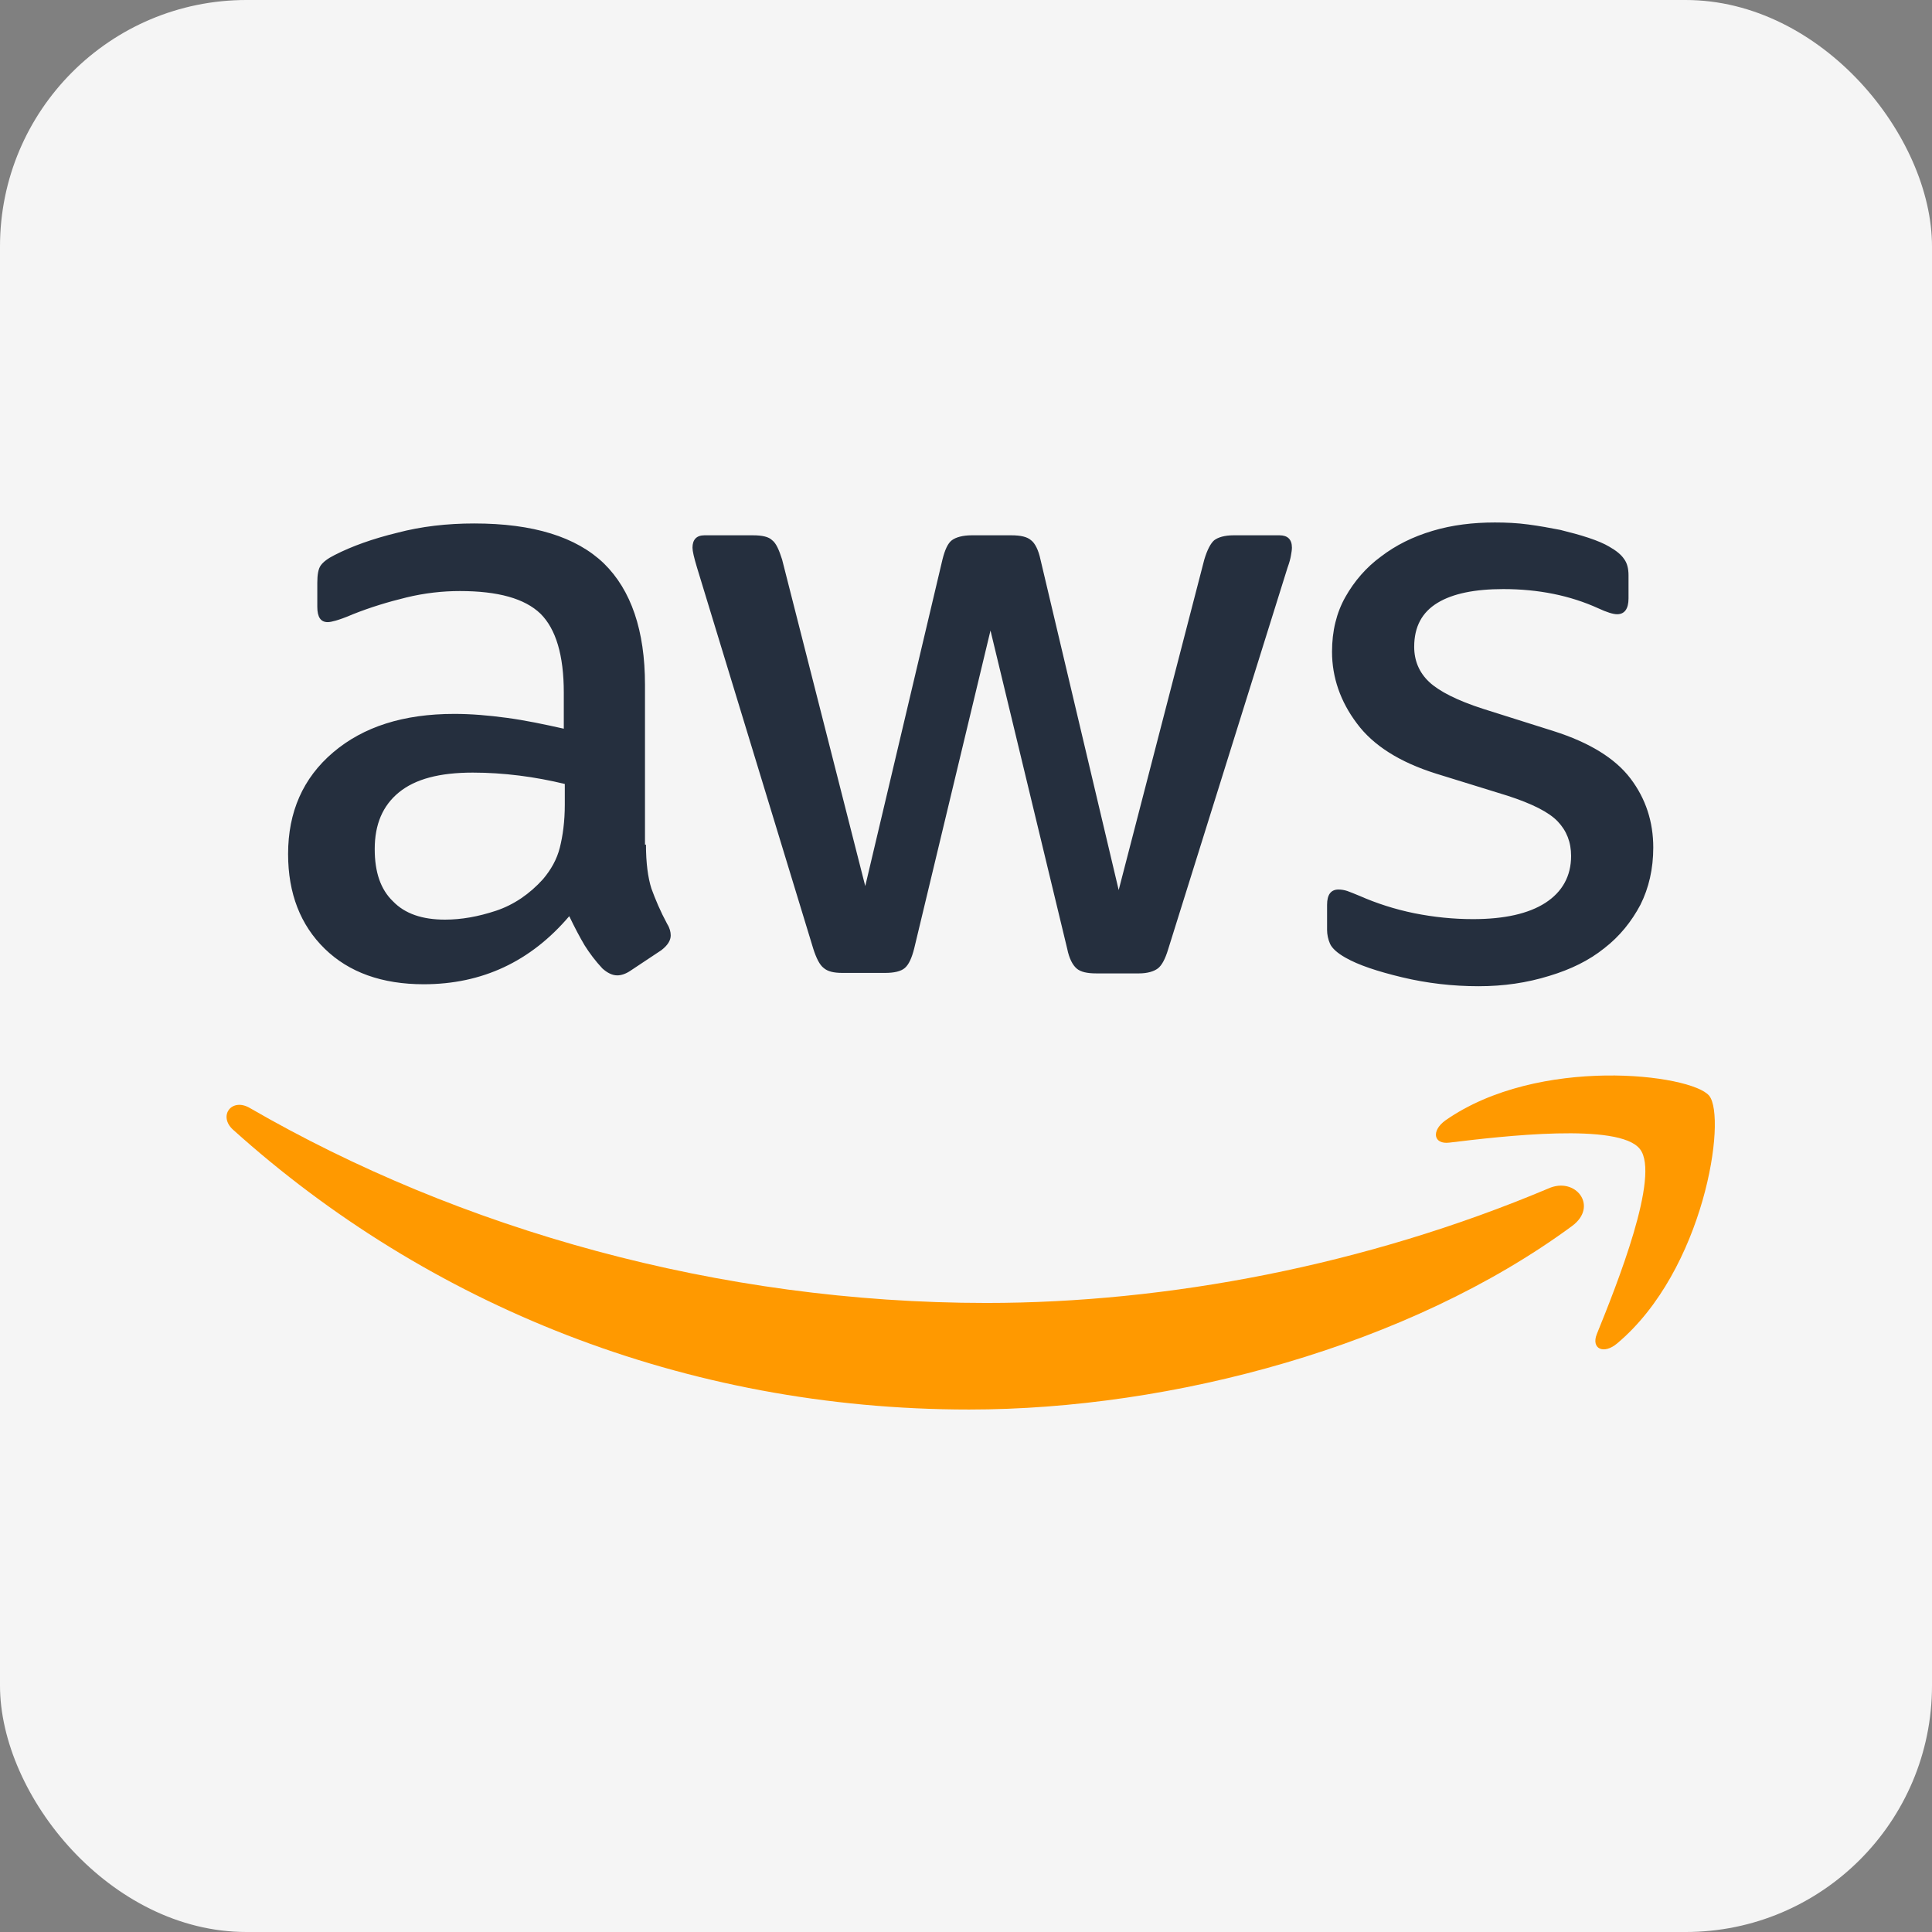 <svg xmlns="http://www.w3.org/2000/svg" width="196" height="196" viewBox="0 0 196 196" fill="none"><rect x="0" y="0" width="196" height="196" fill="#808080" stroke="none"/><rect width="196" height="196" rx="25" fill="#F5F5F5"></rect><g clip-path="url(#clip0_4149_132)"><path d="M65.533 85.688C65.533 87.54 65.734 89.041 66.085 90.142C66.487 91.243 66.989 92.445 67.692 93.746C67.944 94.146 68.044 94.547 68.044 94.897C68.044 95.398 67.743 95.898 67.09 96.399L63.926 98.501C63.474 98.801 63.022 98.951 62.621 98.951C62.118 98.951 61.616 98.701 61.114 98.251C60.411 97.5 59.809 96.699 59.306 95.898C58.804 95.047 58.302 94.096 57.75 92.945C53.833 97.55 48.911 99.852 42.986 99.852C38.768 99.852 35.403 98.651 32.943 96.249C30.482 93.846 29.227 90.643 29.227 86.639C29.227 82.385 30.733 78.931 33.797 76.328C36.86 73.726 40.927 72.424 46.099 72.424C47.807 72.424 49.564 72.575 51.422 72.825C53.28 73.075 55.189 73.475 57.197 73.926V70.272C57.197 66.468 56.394 63.816 54.837 62.264C53.23 60.713 50.519 59.962 46.652 59.962C44.894 59.962 43.087 60.162 41.228 60.612C39.37 61.063 37.563 61.614 35.805 62.314C35.002 62.665 34.399 62.865 34.048 62.965C33.696 63.065 33.445 63.115 33.244 63.115C32.541 63.115 32.19 62.615 32.19 61.563V59.111C32.19 58.31 32.29 57.71 32.541 57.359C32.792 57.009 33.244 56.659 33.947 56.308C35.705 55.407 37.814 54.657 40.274 54.056C42.735 53.405 45.346 53.105 48.108 53.105C54.084 53.105 58.453 54.456 61.265 57.159C64.027 59.862 65.433 63.966 65.433 69.472V85.688H65.533ZM45.145 93.296C46.803 93.296 48.51 92.995 50.318 92.395C52.125 91.794 53.732 90.693 55.088 89.191C55.892 88.24 56.494 87.189 56.795 85.988C57.097 84.787 57.298 83.335 57.298 81.634V79.532C55.841 79.181 54.285 78.881 52.678 78.681C51.071 78.481 49.514 78.38 47.957 78.38C44.593 78.38 42.132 79.031 40.475 80.382C38.818 81.734 38.015 83.636 38.015 86.138C38.015 88.491 38.617 90.242 39.873 91.444C41.078 92.695 42.835 93.296 45.145 93.296ZM85.469 98.701C84.565 98.701 83.962 98.551 83.561 98.2C83.159 97.9 82.808 97.199 82.506 96.249L70.705 57.559C70.404 56.559 70.253 55.908 70.253 55.557C70.253 54.757 70.655 54.306 71.459 54.306H76.38C77.334 54.306 77.987 54.456 78.338 54.807C78.74 55.107 79.041 55.808 79.343 56.759L87.779 89.892L95.613 56.759C95.864 55.758 96.165 55.107 96.567 54.807C96.968 54.506 97.671 54.306 98.575 54.306H102.593C103.547 54.306 104.2 54.456 104.601 54.807C105.003 55.107 105.355 55.808 105.555 56.759L113.49 90.293L122.177 56.759C122.478 55.758 122.83 55.107 123.181 54.807C123.583 54.506 124.236 54.306 125.14 54.306H129.81C130.613 54.306 131.065 54.707 131.065 55.557C131.065 55.808 131.015 56.058 130.965 56.358C130.915 56.659 130.814 57.059 130.613 57.609L118.511 96.299C118.21 97.299 117.858 97.95 117.457 98.251C117.055 98.551 116.402 98.751 115.548 98.751H111.23C110.276 98.751 109.623 98.601 109.221 98.251C108.819 97.9 108.468 97.249 108.267 96.249L100.484 63.966L92.75 96.198C92.499 97.199 92.198 97.85 91.796 98.2C91.394 98.551 90.691 98.701 89.787 98.701H85.469ZM149.997 100.052C147.385 100.052 144.774 99.752 142.263 99.151C139.753 98.551 137.794 97.9 136.489 97.149C135.685 96.699 135.133 96.198 134.932 95.748C134.731 95.297 134.631 94.797 134.631 94.347V91.794C134.631 90.743 135.032 90.242 135.786 90.242C136.087 90.242 136.388 90.293 136.689 90.393C136.991 90.493 137.443 90.693 137.945 90.893C139.652 91.644 141.51 92.244 143.469 92.645C145.477 93.045 147.436 93.245 149.444 93.245C152.608 93.245 155.069 92.695 156.776 91.594C158.483 90.493 159.387 88.891 159.387 86.839C159.387 85.438 158.935 84.286 158.031 83.335C157.127 82.385 155.42 81.534 152.959 80.733L145.678 78.481C142.012 77.329 139.301 75.628 137.644 73.375C135.986 71.173 135.133 68.721 135.133 66.118C135.133 64.016 135.585 62.164 136.489 60.562C137.392 58.961 138.598 57.559 140.104 56.458C141.611 55.307 143.318 54.456 145.327 53.856C147.335 53.255 149.444 53.005 151.654 53.005C152.759 53.005 153.914 53.055 155.018 53.205C156.173 53.355 157.228 53.555 158.282 53.756C159.287 54.006 160.241 54.256 161.145 54.556C162.049 54.857 162.752 55.157 163.254 55.457C163.957 55.858 164.459 56.258 164.76 56.709C165.062 57.109 165.212 57.66 165.212 58.36V60.713C165.212 61.764 164.81 62.314 164.057 62.314C163.656 62.314 163.003 62.114 162.149 61.714C159.287 60.412 156.073 59.762 152.508 59.762C149.645 59.762 147.385 60.212 145.829 61.163C144.272 62.114 143.469 63.566 143.469 65.618C143.469 67.019 143.971 68.22 144.975 69.171C145.979 70.122 147.837 71.073 150.499 71.924L157.63 74.176C161.245 75.327 163.856 76.929 165.413 78.981C166.97 81.033 167.723 83.385 167.723 85.988C167.723 88.14 167.271 90.092 166.417 91.794C165.514 93.496 164.308 94.997 162.752 96.198C161.195 97.45 159.337 98.351 157.178 99.001C154.918 99.702 152.558 100.052 149.997 100.052Z" fill="#252F3E"></path><path d="M159.488 124.376C142.966 136.539 118.963 142.995 98.324 142.995C69.4 142.995 43.337 132.334 23.653 114.617C22.096 113.215 23.502 111.313 25.36 112.414C46.652 124.727 72.915 132.184 100.082 132.184C118.411 132.184 138.547 128.38 157.077 120.573C159.839 119.321 162.199 122.374 159.488 124.376Z" fill="#FF9900"></path><path d="M166.367 116.569C164.258 113.866 152.407 115.268 147.034 115.918C145.427 116.118 145.176 114.717 146.632 113.666C156.073 107.059 171.59 108.961 173.397 111.163C175.205 113.416 172.895 128.881 164.057 136.289C162.701 137.44 161.396 136.839 161.998 135.338C164.007 130.383 168.476 119.221 166.367 116.569Z" fill="#FF9900"></path></g><defs><clipPath id="clip0_4149_132"><rect width="151" height="90" fill="white" transform="translate(23 53)"></rect></clipPath></defs></svg>